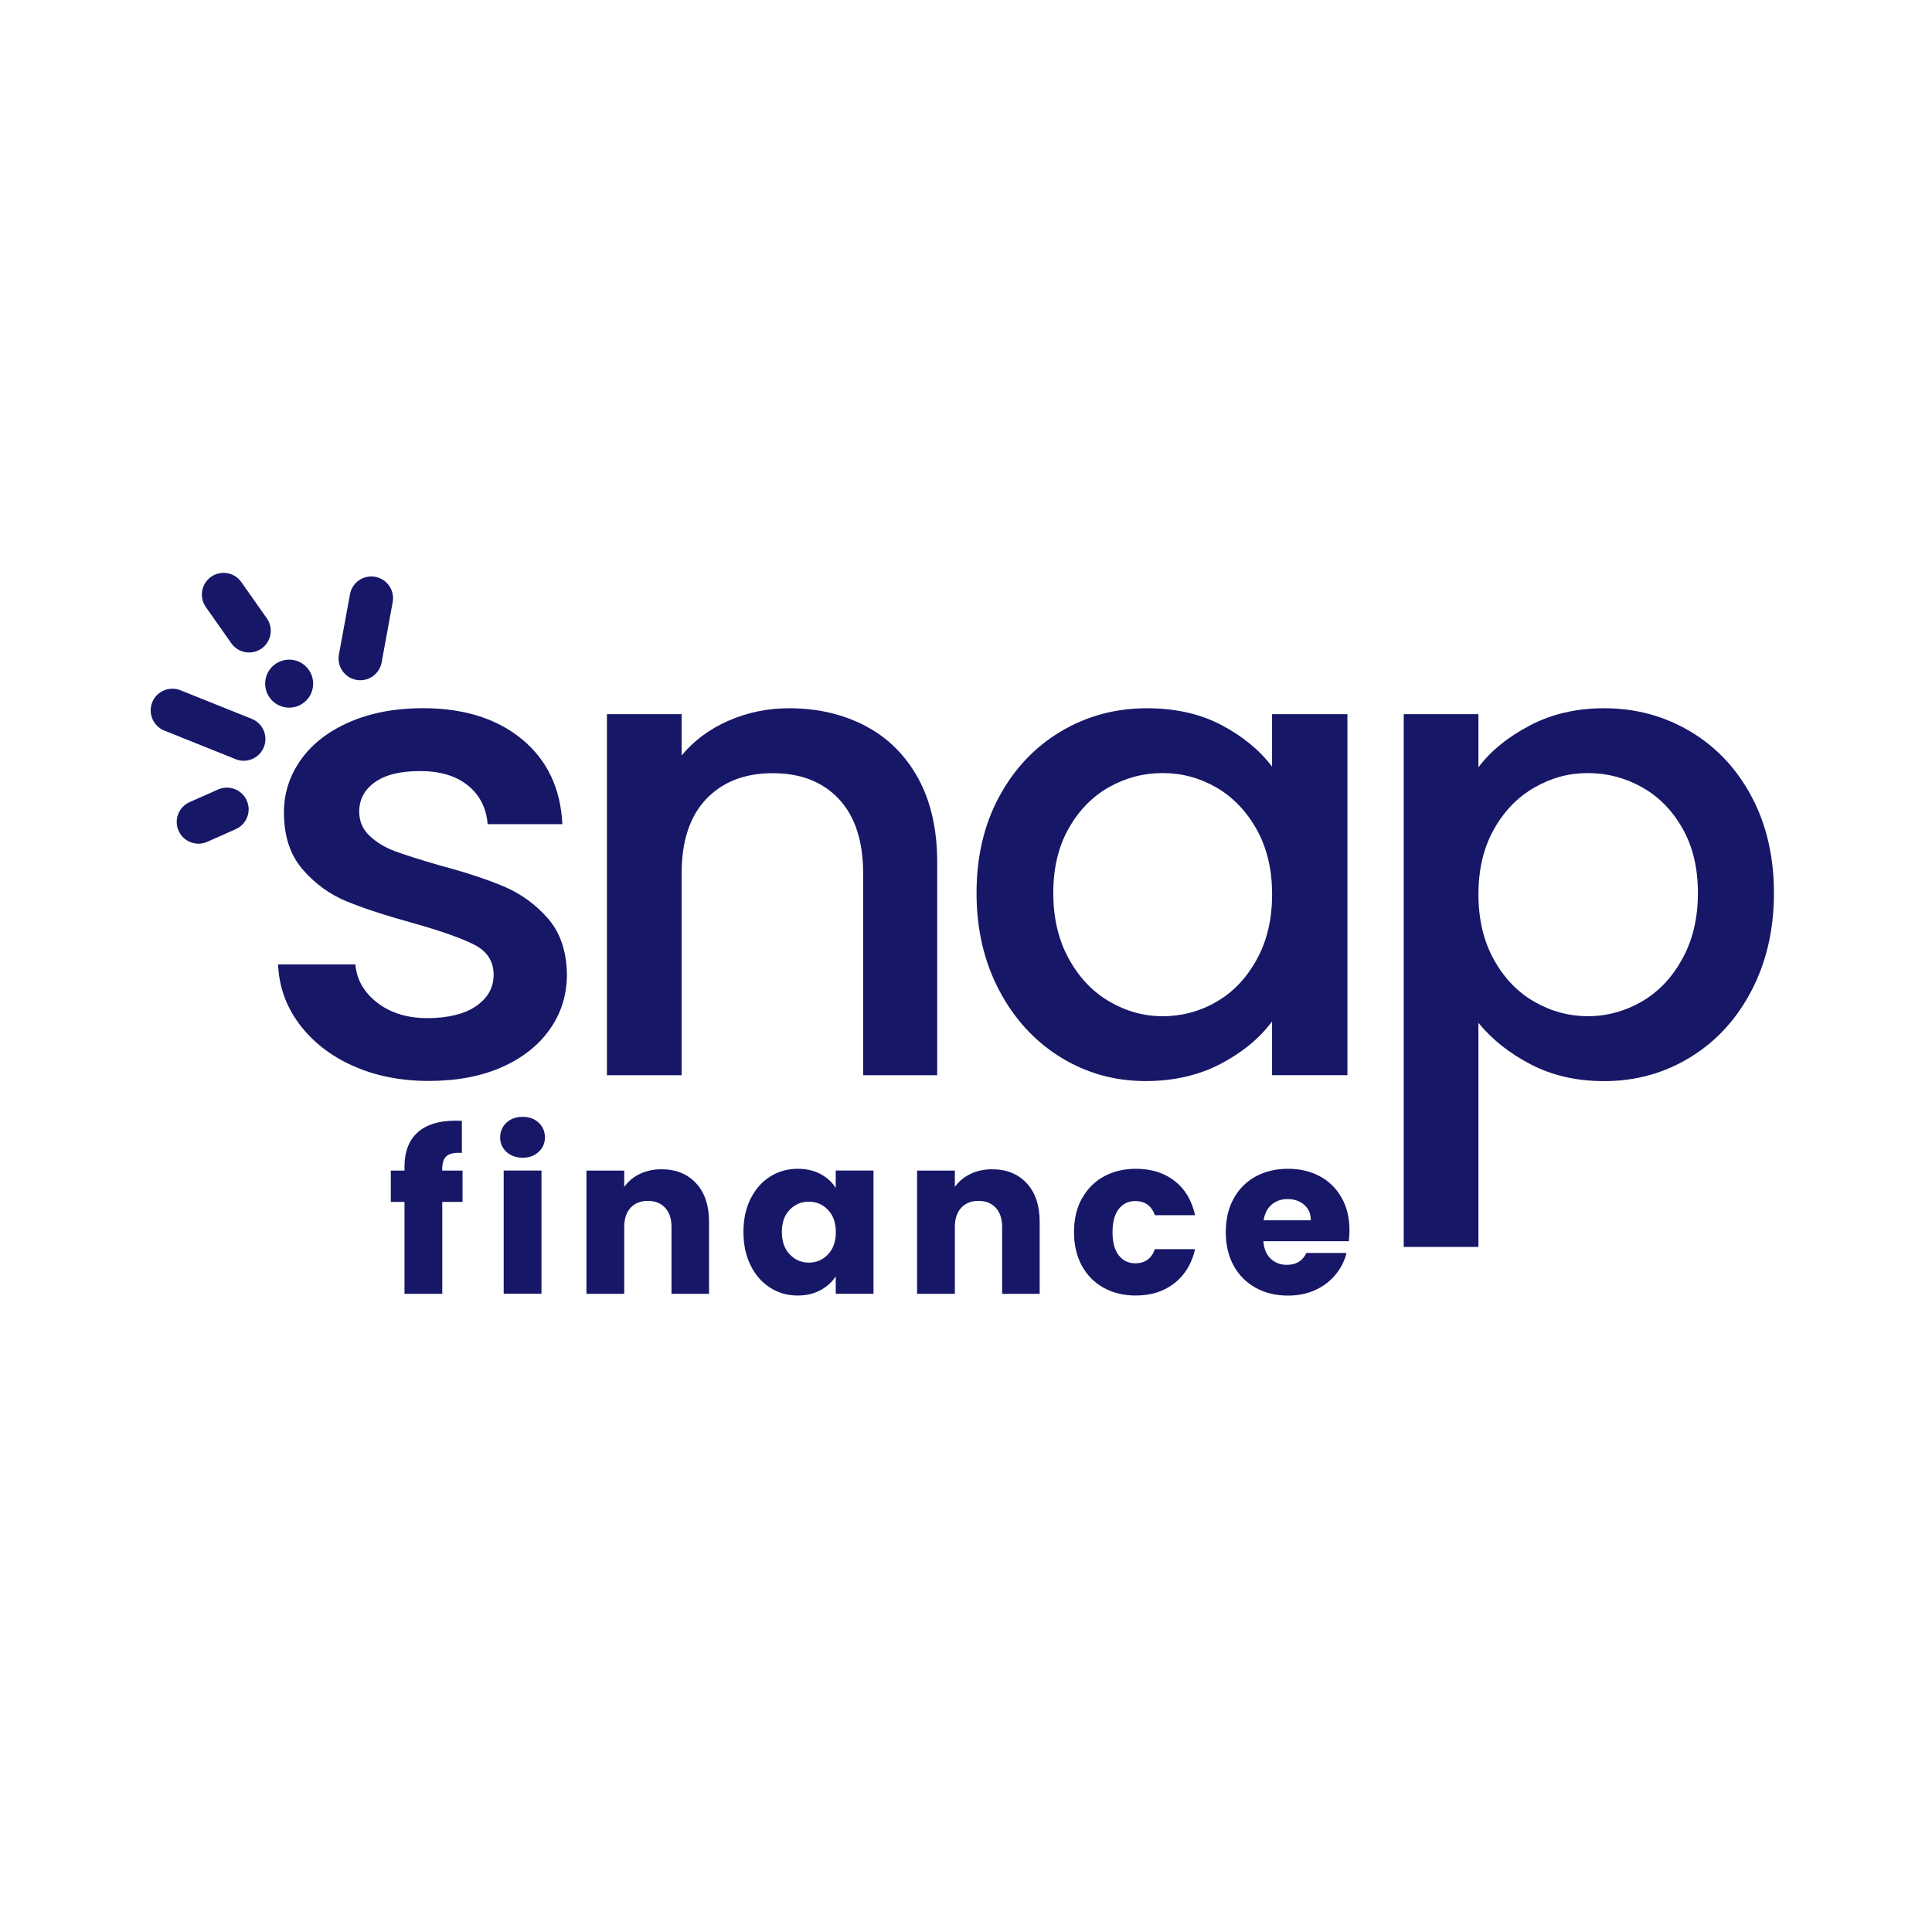 <svg width="140" height="140" viewBox="0 0 140 140" fill="none" xmlns="http://www.w3.org/2000/svg">
<path d="M25.54 77.223C23.909 76.478 22.622 75.467 21.67 74.182C20.72 72.902 20.214 71.469 20.15 69.884H25.752C25.847 70.993 26.376 71.92 27.343 72.662C28.308 73.407 29.521 73.778 30.977 73.778C32.433 73.778 33.673 73.484 34.513 72.897C35.353 72.311 35.77 71.559 35.77 70.641C35.77 69.66 35.301 68.932 34.368 68.457C33.435 67.981 31.956 67.46 29.929 66.889C27.967 66.35 26.369 65.827 25.133 65.322C23.899 64.816 22.831 64.041 21.927 62.996C21.023 61.951 20.575 60.575 20.575 58.867C20.575 57.475 20.986 56.201 21.809 55.045C22.631 53.89 23.811 52.98 25.344 52.316C26.878 51.651 28.644 51.318 30.64 51.318C33.615 51.318 36.012 52.07 37.832 53.574C39.652 55.077 40.626 57.127 40.751 59.721H35.337C35.242 58.552 34.768 57.618 33.911 56.92C33.055 56.226 31.903 55.875 30.445 55.875C28.988 55.875 27.927 56.144 27.169 56.68C26.41 57.22 26.03 57.931 26.03 58.818C26.03 59.516 26.284 60.098 26.79 60.574C27.295 61.05 27.913 61.42 28.641 61.689C29.369 61.958 30.444 62.299 31.87 62.711C33.768 63.217 35.328 63.733 36.549 64.254C37.766 64.777 38.822 65.546 39.707 66.557C40.593 67.571 41.052 68.916 41.082 70.592C41.082 72.082 40.671 73.41 39.848 74.579C39.026 75.748 37.864 76.668 36.359 77.332C34.857 77.996 33.09 78.329 31.064 78.329C29.039 78.329 27.164 77.959 25.533 77.214L25.539 77.22L25.54 77.223Z" fill="#171768"/>
<path d="M62.716 52.607C64.344 53.463 65.618 54.727 66.538 56.406C67.454 58.084 67.913 60.11 67.913 62.483V77.915H62.546V63.292C62.546 60.95 61.96 59.153 60.79 57.902C59.62 56.652 58.019 56.028 55.994 56.028C53.969 56.028 52.36 56.655 51.173 57.902C49.986 59.153 49.394 60.95 49.394 63.292V77.915H43.98V51.752H49.394V54.745C50.281 53.67 51.413 52.83 52.788 52.226C54.163 51.626 55.63 51.322 57.179 51.322C59.236 51.322 61.079 51.75 62.711 52.602L62.714 52.606L62.716 52.607Z" fill="#171768"/>
<path d="M72.403 57.733C73.495 55.707 74.982 54.133 76.866 53.007C78.75 51.884 80.83 51.322 83.109 51.322C85.165 51.322 86.962 51.727 88.499 52.532C90.032 53.341 91.26 54.346 92.179 55.549V51.75H97.639V77.91H92.179V74.016C91.263 75.25 90.012 76.278 88.427 77.104C86.844 77.927 85.039 78.338 83.014 78.338C80.766 78.338 78.71 77.762 76.841 76.605C74.975 75.449 73.494 73.834 72.402 71.761C71.31 69.687 70.764 67.338 70.764 64.709C70.764 62.081 71.31 59.755 72.402 57.728V57.731L72.403 57.733ZM91.064 60.106C90.319 58.778 89.348 57.764 88.145 57.065C86.942 56.372 85.644 56.02 84.252 56.02C82.86 56.02 81.562 56.361 80.358 57.042C79.154 57.723 78.181 58.721 77.44 60.032C76.695 61.346 76.325 62.903 76.325 64.711C76.325 66.519 76.695 68.099 77.44 69.46C78.185 70.821 79.165 71.857 80.383 72.571C81.6 73.282 82.891 73.64 84.253 73.64C85.616 73.64 86.943 73.293 88.147 72.594C89.351 71.901 90.325 70.879 91.065 69.533C91.81 68.188 92.181 66.615 92.181 64.807C92.181 63 91.806 61.437 91.065 60.108V60.105L91.064 60.106Z" fill="#171768"/>
<path d="M110.883 52.556C112.463 51.733 114.253 51.322 116.249 51.322C118.528 51.322 120.606 51.885 122.492 53.007C124.375 54.13 125.856 55.707 126.931 57.733C128.008 59.758 128.546 62.084 128.546 64.714C128.546 67.344 128.008 69.692 126.931 71.765C125.856 73.839 124.375 75.454 122.492 76.609C120.608 77.765 118.528 78.342 116.249 78.342C114.253 78.342 112.48 77.938 110.931 77.132C109.38 76.326 108.114 75.321 107.132 74.119V90.356H101.719V51.752H107.132V55.597C108.048 54.393 109.299 53.382 110.884 52.56V52.557L110.883 52.556ZM121.921 60.032C121.177 58.717 120.196 57.723 118.979 57.042C117.76 56.361 116.455 56.02 115.062 56.02C113.67 56.02 112.41 56.367 111.192 57.065C109.973 57.764 108.991 58.775 108.249 60.106C107.504 61.435 107.134 63.001 107.134 64.806C107.134 66.61 107.504 68.186 108.249 69.532C108.994 70.877 109.974 71.898 111.192 72.593C112.409 73.291 113.7 73.638 115.062 73.638C116.425 73.638 117.758 73.281 118.979 72.57C120.197 71.859 121.18 70.82 121.921 69.459C122.666 68.097 123.038 66.515 123.038 64.709C123.038 62.903 122.667 61.345 121.921 60.03V60.033V60.032Z" fill="#171768"/>
<path d="M20.954 51.279C21.915 51.279 22.693 50.5 22.693 49.54C22.693 48.58 21.914 47.801 20.954 47.801C19.994 47.801 19.215 48.58 19.215 49.54C19.215 50.5 19.994 51.279 20.954 51.279Z" fill="#171768"/>
<path d="M14.303 61.135C13.73 61.109 13.191 60.765 12.942 60.202C12.587 59.407 12.945 58.48 13.741 58.125L15.804 57.209C16.599 56.859 17.526 57.212 17.881 58.009C18.235 58.804 17.877 59.731 17.081 60.085L15.018 61.002C14.785 61.106 14.542 61.146 14.304 61.137L14.303 61.135Z" fill="#171768"/>
<path d="M26.032 49.291C25.96 49.288 25.893 49.281 25.823 49.268C24.971 49.109 24.404 48.291 24.558 47.437L25.361 43.062C25.517 42.206 26.338 41.643 27.192 41.797C28.044 41.956 28.611 42.774 28.457 43.628L27.654 48.004C27.509 48.789 26.808 49.329 26.033 49.291H26.032Z" fill="#171768"/>
<path d="M17.585 55.125C17.417 55.119 17.244 55.082 17.076 55.013L11.906 52.94C11.1 52.616 10.71 51.7 11.03 50.894C11.354 50.088 12.267 49.698 13.075 50.018L18.246 52.092C19.052 52.415 19.442 53.332 19.122 54.137C18.865 54.778 18.235 55.155 17.585 55.125Z" fill="#171768"/>
<path d="M17.972 47.281C17.504 47.257 17.051 47.027 16.762 46.613L14.915 43.988C14.416 43.277 14.586 42.295 15.297 41.797C16.008 41.298 16.989 41.471 17.487 42.179L19.333 44.804C19.833 45.515 19.663 46.497 18.952 46.995C18.655 47.203 18.308 47.295 17.971 47.278V47.281H17.972Z" fill="#171768"/>
<path d="M33.522 87.096H32.049V93.754H29.311V87.096H28.32V84.825H29.311V84.568C29.311 83.47 29.625 82.633 30.255 82.064C30.885 81.494 31.806 81.208 33.023 81.208C33.225 81.208 33.373 81.214 33.471 81.225V83.544C32.948 83.51 32.581 83.588 32.365 83.767C32.153 83.949 32.044 84.272 32.044 84.744V84.825H33.517V87.096H33.52H33.522Z" fill="#171768"/>
<path d="M36.698 83.468C36.395 83.185 36.242 82.835 36.242 82.42C36.242 82.005 36.395 81.638 36.698 81.354C37.001 81.071 37.396 80.93 37.874 80.93C38.352 80.93 38.73 81.071 39.033 81.354C39.336 81.638 39.487 81.992 39.487 82.42C39.487 82.848 39.336 83.185 39.033 83.468C38.73 83.751 38.342 83.893 37.874 83.893C37.406 83.893 37.001 83.751 36.698 83.468ZM39.237 84.82V93.749H36.499V84.82H39.237Z" fill="#171768"/>
<path d="M50.443 85.744C51.067 86.422 51.38 87.352 51.38 88.537V93.755H48.659V88.908C48.659 88.31 48.504 87.845 48.194 87.516C47.885 87.186 47.469 87.021 46.947 87.021C46.424 87.021 46.005 87.186 45.699 87.516C45.389 87.845 45.234 88.31 45.234 88.908V93.755H42.496V84.826H45.234V86.01C45.511 85.615 45.884 85.302 46.352 85.073C46.821 84.845 47.349 84.73 47.936 84.73C48.981 84.73 49.816 85.067 50.44 85.744H50.443Z" fill="#171768"/>
<path d="M54.396 86.856C54.743 86.162 55.215 85.629 55.811 85.255C56.409 84.88 57.076 84.695 57.81 84.695C58.44 84.695 58.994 84.823 59.465 85.079C59.937 85.336 60.305 85.672 60.56 86.088V84.823H63.297V93.752H60.56V92.487C60.294 92.902 59.923 93.238 59.448 93.495C58.972 93.752 58.42 93.879 57.793 93.879C57.068 93.879 56.404 93.691 55.808 93.31C55.211 92.932 54.739 92.394 54.393 91.695C54.046 90.997 53.873 90.188 53.873 89.272C53.873 88.356 54.046 87.55 54.393 86.854H54.396V86.856ZM59.997 87.671C59.619 87.276 59.157 87.078 58.611 87.078C58.065 87.078 57.606 87.274 57.225 87.662C56.847 88.052 56.656 88.589 56.656 89.27C56.656 89.951 56.844 90.494 57.225 90.894C57.603 91.296 58.065 91.495 58.611 91.495C59.157 91.495 59.616 91.299 59.997 90.902C60.378 90.504 60.567 89.969 60.567 89.287C60.567 88.606 60.378 88.068 59.997 87.669V87.673V87.671Z" fill="#171768"/>
<path d="M74.402 85.744C75.026 86.422 75.339 87.352 75.339 88.537V93.755H72.618V88.908C72.618 88.31 72.463 87.845 72.153 87.516C71.844 87.186 71.428 87.021 70.906 87.021C70.383 87.021 69.964 87.186 69.658 87.516C69.348 87.845 69.193 88.31 69.193 88.908V93.755H66.455V84.826H69.193V86.01C69.47 85.615 69.843 85.302 70.311 85.073C70.779 84.845 71.308 84.73 71.895 84.73C72.94 84.73 73.775 85.067 74.399 85.744H74.402Z" fill="#171768"/>
<path d="M78.4 86.856C78.778 86.162 79.307 85.629 79.984 85.255C80.662 84.88 81.437 84.695 82.312 84.695C83.431 84.695 84.369 84.989 85.12 85.576C85.871 86.162 86.365 86.988 86.6 88.057H83.688C83.442 87.372 82.966 87.032 82.266 87.032C81.763 87.032 81.362 87.228 81.066 87.615C80.766 88.005 80.618 88.562 80.618 89.287C80.618 90.012 80.766 90.572 81.066 90.96C81.364 91.35 81.765 91.543 82.266 91.543C82.97 91.543 83.445 91.202 83.688 90.518H86.6C86.363 91.563 85.868 92.384 85.109 92.982C84.35 93.579 83.417 93.878 82.308 93.878C81.432 93.878 80.656 93.693 79.979 93.318C79.301 92.943 78.772 92.411 78.395 91.717C78.017 91.023 77.826 90.214 77.826 89.283C77.826 88.351 78.014 87.543 78.395 86.85L78.399 86.856H78.4Z" fill="#171768"/>
<path d="M97.741 89.944H91.548C91.592 90.501 91.77 90.921 92.085 91.215C92.399 91.509 92.786 91.656 93.243 91.656C93.925 91.656 94.399 91.37 94.665 90.793H97.577C97.43 91.379 97.159 91.908 96.768 92.377C96.378 92.845 95.893 93.217 95.306 93.483C94.72 93.749 94.062 93.884 93.338 93.884C92.463 93.884 91.683 93.699 91.002 93.324C90.318 92.949 89.785 92.417 89.401 91.723C89.017 91.029 88.824 90.221 88.824 89.29C88.824 88.36 89.012 87.551 89.394 86.856C89.772 86.162 90.304 85.629 90.985 85.255C91.666 84.88 92.452 84.695 93.337 84.695C94.222 84.695 94.969 84.877 95.642 85.238C96.316 85.599 96.838 86.119 97.219 86.792C97.597 87.463 97.789 88.248 97.789 89.144C97.789 89.401 97.772 89.667 97.742 89.942H97.739L97.741 89.944ZM94.987 88.424C94.987 87.956 94.826 87.581 94.508 87.305C94.188 87.029 93.786 86.89 93.309 86.89C92.831 86.89 92.463 87.025 92.15 87.291C91.836 87.558 91.641 87.939 91.567 88.427H94.992L94.989 88.424H94.987Z" fill="#171768"/>
</svg>
